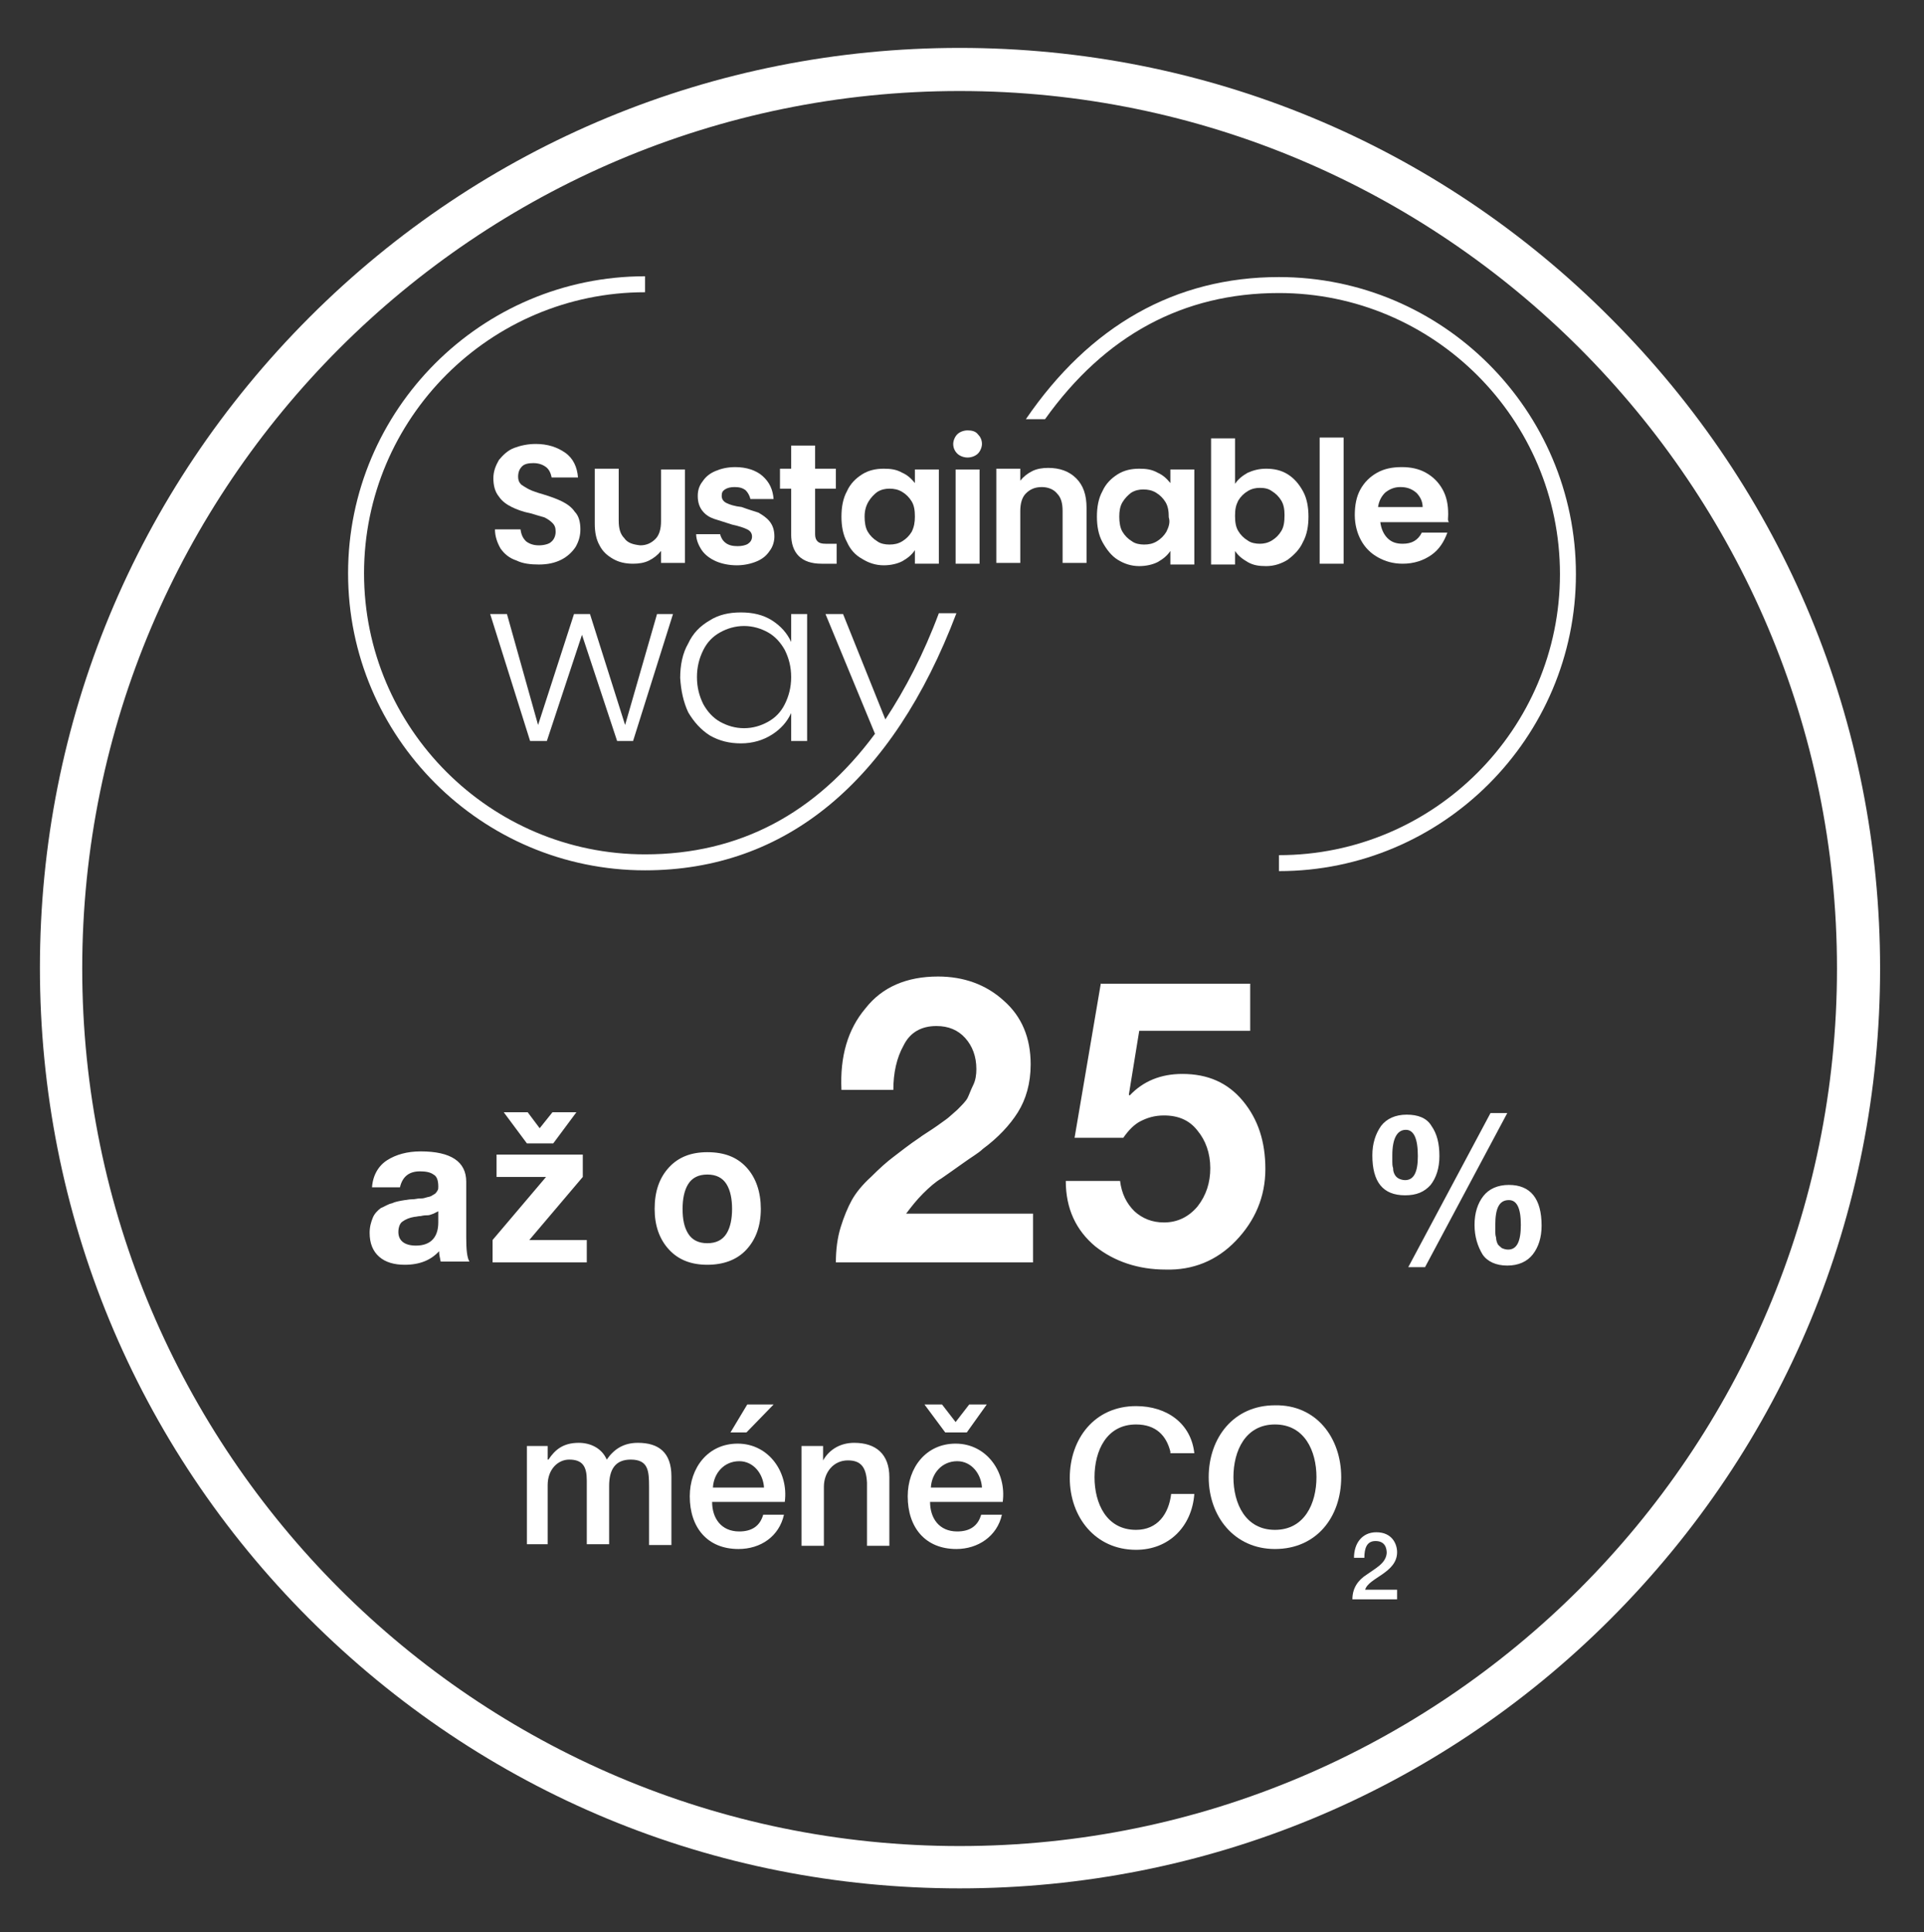 <?xml version="1.0" encoding="utf-8"?>
<!-- Generator: Adobe Illustrator 27.0.0, SVG Export Plug-In . SVG Version: 6.00 Build 0)  -->
<svg version="1.1" id="Vrstva_1" xmlns="http://www.w3.org/2000/svg" xmlns:xlink="http://www.w3.org/1999/xlink" x="0px" y="0px"
	 viewBox="0 0 241 242" style="enable-background:new 0 0 241 242;" xml:space="preserve">
<rect x="0" y="0" width="241" height="242" fill="#333333" stroke="none"/>
<style type="text/css">
	.st0{fill:#FFFFFF;}
</style>
<g>
	<path class="st0" d="M52.6,146.7c0.7,0,1.3,0.1,1.7,0.4c0.4,0.2,0.6,0.7,0.6,1.5c0,0.2,0,0.4-0.1,0.5c-0.1,0.2-0.2,0.3-0.3,0.4
		c-0.2,0.1-0.3,0.2-0.5,0.3c-0.2,0.1-0.4,0.1-0.7,0.2c-0.3,0.1-0.5,0.1-0.8,0.1c-0.2,0-0.5,0.1-0.9,0.1c-0.4,0-0.7,0.1-0.9,0.1
		c-0.6,0.1-1.2,0.2-1.6,0.4c-0.5,0.1-0.9,0.4-1.4,0.6c-0.4,0.3-0.8,0.7-1,1.2c-0.2,0.5-0.4,1.1-0.4,1.9c0,1.3,0.4,2.3,1.2,3
		c0.8,0.7,1.9,1,3.2,1c1.9,0,3.3-0.6,4.3-1.7c0,0.4,0.1,0.8,0.2,1.3h3.6c-0.3-0.5-0.4-1.5-0.4-3v-7c0-2.5-1.9-3.8-5.7-3.8
		c-1.7,0-3.1,0.4-4.2,1.1c-1.1,0.7-1.8,1.9-1.9,3.4h3.5C50.4,147.4,51.2,146.7,52.6,146.7L52.6,146.7L52.6,146.7z M52.1,156
		c-1.4,0-2.2-0.6-2.2-1.7c0-0.6,0.2-1.1,0.5-1.3c0.4-0.3,0.9-0.5,1.5-0.6c0.2,0,0.5-0.1,0.8-0.1c0.4-0.1,0.7-0.1,0.9-0.1
		c0.2,0,0.4-0.1,0.7-0.2c0.2-0.1,0.4-0.2,0.6-0.3v1.4C54.9,154.9,54,156,52.1,156L52.1,156L52.1,156z M73.5,158.1v-2.8h-7.2l6.7-7.9
		v-2.8H62.2v2.8h6.2l-6.7,7.9v2.8H73.5L73.5,158.1z M69.2,139.3l-1.6,2l-1.5-2h-3l2.9,3.9h3.3l2.9-3.9H69.2L69.2,139.3z M83.8,156.5
		c1.2,1.3,2.8,1.9,4.8,1.9c2,0,3.7-0.6,4.9-1.9c1.2-1.3,1.8-3,1.8-5.1c0-2.1-0.6-3.9-1.8-5.2c-1.2-1.3-2.8-1.9-4.9-1.9
		c-2,0-3.6,0.6-4.8,1.9c-1.2,1.3-1.8,3-1.8,5.2C82,153.5,82.6,155.2,83.8,156.5L83.8,156.5z M88.6,147.1c1.1,0,1.9,0.4,2.4,1.2
		c0.5,0.8,0.7,1.9,0.7,3.1c0,1.2-0.2,2.3-0.7,3.1c-0.5,0.8-1.3,1.2-2.4,1.2c-1.1,0-1.9-0.4-2.4-1.2c-0.5-0.8-0.7-1.8-0.7-3.1
		c0-1.2,0.2-2.3,0.7-3.1C86.7,147.5,87.5,147.1,88.6,147.1L88.6,147.1L88.6,147.1z M113.2,130.9c0.8-1.6,2.2-2.4,4.1-2.4
		c1.5,0,2.7,0.5,3.6,1.5c0.9,1,1.4,2.3,1.4,3.9c0,0.7-0.1,1.4-0.4,2c-0.3,0.6-0.5,1.2-0.7,1.6c-0.2,0.4-0.7,0.9-1.3,1.5
		c-0.7,0.6-1.1,1-1.4,1.2c-0.3,0.2-0.8,0.6-1.7,1.2c-0.9,0.6-1.4,0.9-1.5,1c-1.5,1-2.6,1.9-3.4,2.5c-0.8,0.6-1.7,1.4-2.8,2.5
		c-1.1,1-1.9,2-2.4,2.9c-0.5,0.9-1,2.1-1.4,3.4c-0.4,1.3-0.6,2.8-0.6,4.4h24.7V152h-15.9c0.6-0.8,1.3-1.7,2.1-2.5
		c0.8-0.8,1.6-1.5,2.3-1.9c0.7-0.5,1.6-1.1,2.7-1.9c1.1-0.8,2-1.3,2.5-1.8c1.9-1.4,3.4-3,4.4-4.6c1-1.6,1.6-3.6,1.6-6
		c0-3.3-1.1-6-3.4-8c-2.2-2-5-3-8.2-3c-3.9,0-7,1.3-9.1,4c-2.2,2.6-3.2,6-3,10.2h6.5C111.9,134.4,112.3,132.5,113.2,130.9
		L113.2,130.9z M137.9,123.1l-3.3,19.4h6.1c0.7-1,1.4-1.7,2.2-2.1c0.8-0.4,1.7-0.7,2.9-0.7c1.8,0,3.2,0.6,4.2,1.9
		c1,1.2,1.6,2.8,1.6,4.7c0,1.8-0.5,3.4-1.6,4.8c-1.1,1.3-2.5,2-4.2,2c-1.5,0-2.7-0.5-3.7-1.4c-1-1-1.6-2.2-1.8-3.8h-6.8
		c0,3.5,1.3,6.2,3.7,8.2c2.4,1.9,5.4,2.9,8.8,2.9c3.4,0.1,6.4-1.1,8.8-3.6s3.7-5.5,3.7-9c0-3.4-0.9-6.2-2.8-8.5
		c-1.9-2.3-4.4-3.4-7.6-3.4c-2.7,0-4.9,0.9-6.6,2.7l-0.1-0.1l1.3-8h13.9v-5.9H137.9L137.9,123.1z M176,149.7c1.4,0,2.4-0.4,3.2-1.3
		c0.7-0.9,1.1-2.1,1.1-3.6c0-1.6-0.3-2.8-1-3.8c-0.6-1-1.7-1.4-3.1-1.4c-1.4,0-2.5,0.5-3.2,1.4c-0.7,1-1.1,2.2-1.1,3.7
		C171.9,148,173.2,149.7,176,149.7L176,149.7L176,149.7z M185.7,157.1c0.6,0.9,1.7,1.4,3.1,1.4c1.4,0,2.5-0.5,3.2-1.4
		c0.7-0.9,1.1-2.1,1.1-3.6c0-3.4-1.4-5.1-4.1-5.1c-1.4,0-2.5,0.5-3.2,1.4c-0.7,0.9-1.1,2.1-1.1,3.6
		C184.7,154.9,185.1,156.1,185.7,157.1L185.7,157.1z M178.5,158.7l10.3-19.3h-2.1l-10.3,19.3H178.5L178.5,158.7z M189,150.3
		c1,0,1.5,1,1.5,3.1c0,2.1-0.5,3.1-1.6,3.1c-0.3,0-0.6-0.1-0.8-0.2c-0.2-0.2-0.4-0.3-0.5-0.5c-0.1-0.2-0.2-0.5-0.2-0.8
		c-0.1-0.3-0.1-0.6-0.1-0.8c0-0.2,0-0.4,0-0.8C187.3,151.3,187.8,150.3,189,150.3L189,150.3L189,150.3z M176.1,141.5
		c1,0,1.5,1.1,1.5,3.3c0,2-0.5,3-1.6,3c-0.3,0-0.6-0.1-0.8-0.2c-0.2-0.1-0.4-0.3-0.5-0.5c-0.1-0.2-0.2-0.4-0.2-0.8
		c-0.1-0.3-0.1-0.6-0.1-0.8c0-0.2,0-0.4,0-0.8C174.4,142.6,175,141.5,176.1,141.5L176.1,141.5L176.1,141.5z"/>
	<path class="st0" d="M160.2,34.7c-13,0-23.7,6.1-31.7,17.8h2.4c7.5-10.5,17.3-15.8,29.3-15.8c19.4,0,35.2,15.8,35.2,35.2
		c0,19.4-15.8,35.2-35.2,35.2v2c20.5,0,37.2-16.7,37.2-37.2C197.4,51.4,180.7,34.7,160.2,34.7L160.2,34.7z"/>
	<path class="st0" d="M110.9,90.1l-5.3-13.2h-2.2l6.2,15c-7.4,10-17,15.1-28.8,15.1c-19.4,0-35.2-15.8-35.2-35.2
		c0-19.4,15.8-35.2,35.2-35.2v-2c-20.5,0-37.2,16.7-37.2,37.2c0,20.5,16.7,37.2,37.2,37.2c17.6,0,31-11.1,39-32.2h-2.2
		C115.7,81.9,113.4,86.3,110.9,90.1L110.9,90.1z"/>
	<polygon class="st0" points="66.4,92.8 68.5,92.8 72.9,79.5 77.3,92.8 79.3,92.8 84.3,76.9 82.3,76.9 78.3,90.8 73.9,76.9 
		71.9,76.9 67.4,90.8 63.5,76.9 61.4,76.9 66.4,92.8 	"/>
	<path class="st0" d="M86.2,89.2c0.7,1.2,1.6,2.2,2.7,2.9c1.2,0.7,2.5,1,3.9,1c1.5,0,2.8-0.4,3.9-1.1c1.1-0.7,1.9-1.6,2.4-2.7v3.5h2
		V76.9h-2v3.5c-0.5-1.1-1.3-2-2.4-2.7c-1.1-0.7-2.4-1-3.9-1c-1.5,0-2.8,0.3-3.9,1c-1.2,0.7-2.1,1.6-2.7,2.9c-0.7,1.2-1,2.7-1,4.3
		C85.3,86.5,85.6,87.9,86.2,89.2L86.2,89.2z M88.1,81.4c0.5-1,1.2-1.7,2.1-2.2c0.9-0.5,1.9-0.8,3-0.8c1.1,0,2.1,0.3,3,0.8
		c0.9,0.5,1.6,1.3,2.1,2.2c0.5,1,0.8,2.1,0.8,3.4c0,1.3-0.3,2.4-0.8,3.4c-0.5,1-1.2,1.7-2.1,2.2c-0.9,0.5-1.9,0.8-3,0.8
		c-1.1,0-2.1-0.3-3-0.8c-0.9-0.5-1.6-1.3-2.1-2.2c-0.5-1-0.8-2.1-0.8-3.4C87.3,83.5,87.6,82.4,88.1,81.4L88.1,81.4z"/>
	<path class="st0" d="M67.5,68.3c-0.7,0-1.2-0.2-1.6-0.5c-0.4-0.4-0.6-0.8-0.7-1.5H62c0,0.9,0.3,1.7,0.7,2.4c0.5,0.7,1.1,1.2,2,1.5
		c0.8,0.4,1.8,0.5,2.8,0.5c1.1,0,2-0.2,2.8-0.6c0.8-0.4,1.4-1,1.8-1.6c0.4-0.7,0.6-1.4,0.6-2.2c0-0.9-0.2-1.7-0.7-2.2
		c-0.4-0.6-1-1-1.6-1.3c-0.6-0.3-1.4-0.6-2.4-0.9c-0.7-0.2-1.3-0.4-1.7-0.6c-0.4-0.2-0.7-0.4-1-0.6c-0.3-0.3-0.4-0.6-0.4-1
		c0-0.6,0.2-1,0.5-1.3c0.3-0.3,0.8-0.4,1.4-0.4c0.7,0,1.2,0.2,1.6,0.5c0.4,0.3,0.6,0.8,0.7,1.3h3.3c-0.1-1.3-0.6-2.4-1.6-3.1
		c-1-0.7-2.2-1.1-3.7-1.1c-1,0-1.9,0.2-2.7,0.5c-0.8,0.3-1.4,0.9-1.9,1.5c-0.4,0.7-0.7,1.4-0.7,2.3c0,0.9,0.2,1.7,0.7,2.3
		c0.4,0.6,1,1,1.6,1.3c0.6,0.3,1.4,0.6,2.4,0.8c0.7,0.2,1.3,0.4,1.7,0.5c0.4,0.2,0.7,0.4,1,0.7c0.3,0.3,0.4,0.6,0.4,1.1
		c0,0.5-0.2,1-0.6,1.3C68.8,68.1,68.2,68.3,67.5,68.3L67.5,68.3z"/>
	<path class="st0" d="M78.2,67.4c-0.5-0.5-0.7-1.2-0.7-2.2v-6.5h-3v6.9c0,1.1,0.2,2,0.6,2.7c0.4,0.8,1,1.3,1.7,1.7
		c0.7,0.4,1.5,0.6,2.5,0.6c0.7,0,1.4-0.1,2-0.4c0.6-0.3,1.1-0.7,1.5-1.2v1.5h3V58.8h-3v6.5c0,0.9-0.2,1.7-0.7,2.2
		c-0.5,0.5-1.1,0.8-1.9,0.8C79.3,68.2,78.6,68,78.2,67.4L78.2,67.4z"/>
	<path class="st0" d="M93.7,68.1c-0.3,0.2-0.8,0.3-1.3,0.3c-0.6,0-1.1-0.1-1.5-0.4c-0.4-0.3-0.6-0.7-0.7-1.1h-3c0,0.7,0.3,1.4,0.7,2
		c0.4,0.6,1.1,1.1,1.8,1.4s1.6,0.5,2.6,0.5c0.9,0,1.8-0.2,2.5-0.5c0.7-0.3,1.2-0.7,1.6-1.3c0.4-0.5,0.6-1.2,0.6-1.8
		c0-0.8-0.2-1.4-0.6-1.9c-0.4-0.5-0.9-0.8-1.4-1.1c-0.6-0.2-1.3-0.4-2.1-0.7C92,63.4,91.4,63.2,91,63c-0.4-0.2-0.6-0.5-0.6-0.9
		c0-0.4,0.1-0.6,0.4-0.8c0.3-0.2,0.7-0.3,1.2-0.3c0.6,0,1,0.1,1.4,0.4c0.3,0.3,0.5,0.7,0.6,1.1h2.9c-0.1-1.2-0.5-2.1-1.4-2.9
		c-0.8-0.7-2-1.1-3.4-1.1c-1,0-1.8,0.2-2.5,0.5c-0.7,0.3-1.2,0.7-1.6,1.3c-0.4,0.5-0.6,1.1-0.6,1.8c0,0.8,0.2,1.4,0.6,1.9
		c0.4,0.5,0.9,0.8,1.5,1c0.6,0.2,1.3,0.4,2.2,0.7c0.9,0.2,1.5,0.4,1.9,0.6c0.4,0.2,0.6,0.5,0.6,0.9C94.2,67.6,94,67.9,93.7,68.1
		L93.7,68.1z"/>
	<path class="st0" d="M99.1,66.9c0,2.4,1.3,3.7,3.8,3.7h1.9v-2.5h-1.4c-0.5,0-0.8-0.1-1-0.3c-0.2-0.2-0.3-0.5-0.3-0.9v-5.7h2.6v-2.5
		h-2.6v-2.9h-3v2.9h-1.4v2.5h1.4V66.9L99.1,66.9z"/>
	<path class="st0" d="M108,70c0.8,0.5,1.7,0.8,2.7,0.8c0.9,0,1.7-0.2,2.3-0.5c0.7-0.4,1.2-0.8,1.6-1.4v1.7h3V58.8h-3v1.7
		c-0.4-0.5-0.9-1-1.6-1.3c-0.7-0.4-1.4-0.5-2.3-0.5c-1,0-1.9,0.2-2.7,0.7c-0.8,0.5-1.5,1.2-1.9,2.1c-0.5,0.9-0.7,2-0.7,3.2
		c0,1.2,0.2,2.3,0.7,3.2C106.5,68.8,107.1,69.5,108,70L108,70z M108.8,62.8c0.3-0.5,0.7-0.9,1.1-1.2c0.5-0.3,1-0.4,1.5-0.4
		c0.6,0,1.1,0.1,1.6,0.4c0.5,0.3,0.9,0.7,1.2,1.2c0.3,0.5,0.4,1.1,0.4,1.9c0,0.7-0.1,1.3-0.4,1.9c-0.3,0.5-0.7,0.9-1.2,1.2
		c-0.5,0.3-1,0.4-1.6,0.4c-0.5,0-1.1-0.1-1.5-0.4c-0.5-0.3-0.9-0.7-1.2-1.2c-0.3-0.5-0.4-1.2-0.4-1.9
		C108.3,63.9,108.5,63.3,108.8,62.8L108.8,62.8z"/>
	<polygon class="st0" points="119.7,70.6 122.7,70.6 122.7,58.8 119.7,58.8 119.7,70.6 	"/>
	<path class="st0" d="M121.2,53.9c-0.5,0-1,0.2-1.3,0.5c-0.3,0.3-0.5,0.8-0.5,1.2c0,0.5,0.2,0.9,0.5,1.2c0.3,0.3,0.8,0.5,1.3,0.5
		s1-0.2,1.3-0.5c0.3-0.3,0.5-0.8,0.5-1.2c0-0.5-0.2-0.9-0.5-1.2C122.2,54,121.7,53.9,121.2,53.9L121.2,53.9z"/>
	<path class="st0" d="M131.3,58.6c-0.7,0-1.4,0.1-2,0.4c-0.6,0.3-1.1,0.7-1.5,1.2v-1.5h-3v11.8h3v-6.5c0-0.9,0.2-1.7,0.7-2.2
		c0.5-0.5,1.1-0.8,2-0.8c0.8,0,1.5,0.3,1.9,0.8c0.5,0.5,0.7,1.2,0.7,2.2v6.5h3v-6.9c0-1.6-0.4-2.8-1.3-3.7
		C133.9,59,132.7,58.6,131.3,58.6L131.3,58.6z"/>
	<path class="st0" d="M146.6,60.5c-0.4-0.5-0.9-1-1.6-1.3c-0.7-0.4-1.4-0.5-2.3-0.5c-1,0-1.9,0.2-2.7,0.7c-0.8,0.5-1.5,1.2-1.9,2.1
		c-0.5,0.9-0.7,2-0.7,3.2c0,1.2,0.2,2.3,0.7,3.2c0.5,0.9,1.1,1.7,1.9,2.2c0.8,0.5,1.7,0.8,2.7,0.8c0.9,0,1.7-0.2,2.3-0.5
		c0.7-0.4,1.2-0.8,1.6-1.4v1.7h3V58.8h-3V60.5L146.6,60.5z M146.1,66.6c-0.3,0.5-0.7,0.9-1.2,1.2c-0.5,0.3-1,0.4-1.6,0.4
		c-0.5,0-1.1-0.1-1.5-0.4c-0.5-0.3-0.9-0.7-1.2-1.2c-0.3-0.5-0.4-1.2-0.4-1.9c0-0.7,0.1-1.3,0.4-1.8c0.3-0.5,0.7-0.9,1.1-1.2
		c0.5-0.3,1-0.4,1.5-0.4c0.6,0,1.1,0.1,1.6,0.4c0.5,0.3,0.9,0.7,1.2,1.2c0.3,0.5,0.4,1.1,0.4,1.9C146.6,65.4,146.4,66,146.1,66.6
		L146.1,66.6z"/>
	<path class="st0" d="M163.2,67.9c0.5-0.9,0.7-2,0.7-3.2c0-1.2-0.2-2.3-0.7-3.2c-0.5-0.9-1.1-1.6-1.9-2.1c-0.8-0.5-1.7-0.7-2.7-0.7
		c-0.9,0-1.6,0.2-2.3,0.5c-0.7,0.4-1.2,0.8-1.6,1.4v-5.7h-3v15.8h3v-1.7c0.4,0.6,0.9,1,1.6,1.4s1.4,0.5,2.3,0.5c1,0,1.9-0.3,2.7-0.8
		C162.1,69.5,162.8,68.8,163.2,67.9L163.2,67.9z M160.5,66.5c-0.3,0.5-0.7,0.9-1.2,1.2c-0.5,0.3-1,0.4-1.5,0.4
		c-0.5,0-1.1-0.1-1.5-0.4c-0.5-0.3-0.9-0.7-1.2-1.2c-0.3-0.5-0.4-1.1-0.4-1.9s0.1-1.3,0.4-1.9c0.3-0.5,0.7-0.9,1.2-1.2
		c0.5-0.3,1-0.4,1.5-0.4c0.6,0,1.1,0.1,1.5,0.4c0.5,0.3,0.9,0.7,1.2,1.2c0.3,0.5,0.4,1.1,0.4,1.8C160.9,65.4,160.8,66,160.5,66.5
		L160.5,66.5z"/>
	<polygon class="st0" points="165.3,54.8 165.3,70.6 168.3,70.6 168.3,54.8 165.3,54.8 	"/>
	<path class="st0" d="M181.4,64.4c0-1.2-0.2-2.2-0.7-3.1c-0.5-0.9-1.2-1.6-2.1-2.1c-0.9-0.5-1.9-0.7-3-0.7c-1.2,0-2.2,0.2-3.1,0.7
		c-0.9,0.5-1.6,1.2-2.1,2.1c-0.5,0.9-0.7,2-0.7,3.2c0,1.2,0.3,2.3,0.8,3.2c0.5,0.9,1.2,1.6,2.1,2.1c0.9,0.5,1.9,0.8,3.1,0.8
		c1.4,0,2.6-0.4,3.6-1.1c1-0.7,1.6-1.7,2-2.8h-3.2c-0.5,1-1.3,1.4-2.4,1.4c-0.8,0-1.4-0.2-1.9-0.7c-0.5-0.5-0.8-1.2-0.9-2h8.6
		C181.3,65.2,181.4,64.9,181.4,64.4L181.4,64.4z M172.6,63.6c0.1-0.8,0.4-1.4,0.9-1.9c0.5-0.4,1.1-0.7,1.9-0.7c0.8,0,1.4,0.2,2,0.7
		c0.5,0.5,0.8,1.1,0.8,1.8H172.6L172.6,63.6z"/>
	<path class="st0" d="M120.2,236.5c-30.8,0-59.7-12-81.5-33.8C17,181,5,152,5,121.2s12-59.7,33.8-81.5C60.5,18,89.5,6,120.2,6
		C151,6,180,18,201.7,39.8c21.8,21.8,33.8,50.7,33.8,81.5s-12,59.7-33.8,81.5C180,224.5,151,236.5,120.2,236.5L120.2,236.5z
		 M120.2,11.4c-60.6,0-109.9,49.3-109.9,109.9c0,60.6,49.3,109.9,109.9,109.9c60.6,0,109.9-49.3,109.9-109.9
		C230.1,60.7,180.8,11.4,120.2,11.4L120.2,11.4z"/>
	<path class="st0" d="M66,181.1h2.6v1.7h0.1c0.8-1.2,1.8-2.1,3.8-2.1c1.5,0,2.9,0.7,3.5,2.1c0.9-1.3,2.1-2.1,3.9-2.1
		c2.6,0,4.2,1.2,4.2,4.2v8.6h-2.8v-7.3c0-2-0.1-3.4-2.3-3.4c-1.9,0-2.7,1.2-2.7,3.3v7.3h-2.8v-8c0-1.7-0.5-2.6-2.2-2.6
		c-1.4,0-2.7,1.2-2.7,3.2v7.4H66V181.1L66,181.1z"/>
	<path class="st0" d="M89.2,188.1c0,2,1.1,3.7,3.4,3.7c1.6,0,2.6-0.7,3-2.1h2.6c-0.6,2.7-2.9,4.3-5.7,4.3c-3.9,0-6.1-2.7-6.1-6.6
		c0-3.6,2.3-6.6,6-6.6c3.9,0,6.4,3.6,5.9,7.3H89.2L89.2,188.1z M95.7,186.3c-0.1-1.7-1.3-3.3-3.1-3.3c-1.9,0-3.2,1.5-3.3,3.3H95.7
		L95.7,186.3z M93.6,175.9h3.3l-3.4,3.5h-2L93.6,175.9L93.6,175.9z"/>
	<path class="st0" d="M100.5,181.1h2.6v1.8l0,0c0.8-1.4,2.2-2.2,3.9-2.2c2.7,0,4.4,1.4,4.4,4.3v8.6h-2.8v-7.9
		c-0.1-2-0.8-2.8-2.4-2.8c-1.8,0-3,1.5-3,3.3v7.4h-2.8V181.1L100.5,181.1z"/>
	<path class="st0" d="M116.5,188.1c0,2,1.1,3.7,3.4,3.7c1.6,0,2.6-0.7,3-2.1h2.6c-0.6,2.7-3,4.3-5.7,4.3c-3.9,0-6.1-2.7-6.1-6.6
		c0-3.6,2.3-6.6,6-6.6c3.9,0,6.4,3.6,5.9,7.3H116.5L116.5,188.1z M121.1,179.4h-2.7l-2.6-3.5h2.2l1.7,2.2l1.7-2.2h2.2L121.1,179.4
		L121.1,179.4z M123,186.3c-0.1-1.7-1.3-3.3-3.1-3.3c-1.9,0-3.2,1.5-3.3,3.3H123L123,186.3z"/>
	<path class="st0" d="M146.6,181.8c-0.5-2-1.8-3.4-4.3-3.4c-3.7,0-5.2,3.3-5.2,6.6c0,3.3,1.5,6.6,5.2,6.6c2.7,0,4.1-2,4.4-4.5h2.9
		c-0.3,4.1-3.2,7-7.3,7c-5.1,0-8.3-4.1-8.3-9c0-4.9,3.1-9,8.3-9c3.9,0,6.9,2.2,7.3,5.9H146.6L146.6,181.8z"/>
	<path class="st0" d="M168,185c0,5-3.1,9-8.3,9c-5.1,0-8.3-4.1-8.3-9c0-4.9,3.1-9,8.3-9C164.9,175.9,168,180.1,168,185L168,185z
		 M154.5,185c0,3.3,1.5,6.6,5.2,6.6c3.7,0,5.2-3.3,5.2-6.6c0-3.3-1.5-6.6-5.2-6.6C156,178.4,154.5,181.7,154.5,185L154.5,185z"/>
	<path class="st0" d="M175,200.3h-5.6c0-1.4,0.7-2.4,1.8-3.1c1.1-0.8,2.4-1.4,2.5-2.7c0-0.6-0.2-1.5-1.4-1.5c-1.1,0-1.4,0.9-1.4,2.1
		h-1.3c0-1.8,1-3.2,2.8-3.2c2,0,2.6,1.5,2.6,2.5c0,2.6-3.6,3.2-4,4.7h4V200.3L175,200.3z"/>
</g>
</svg>
